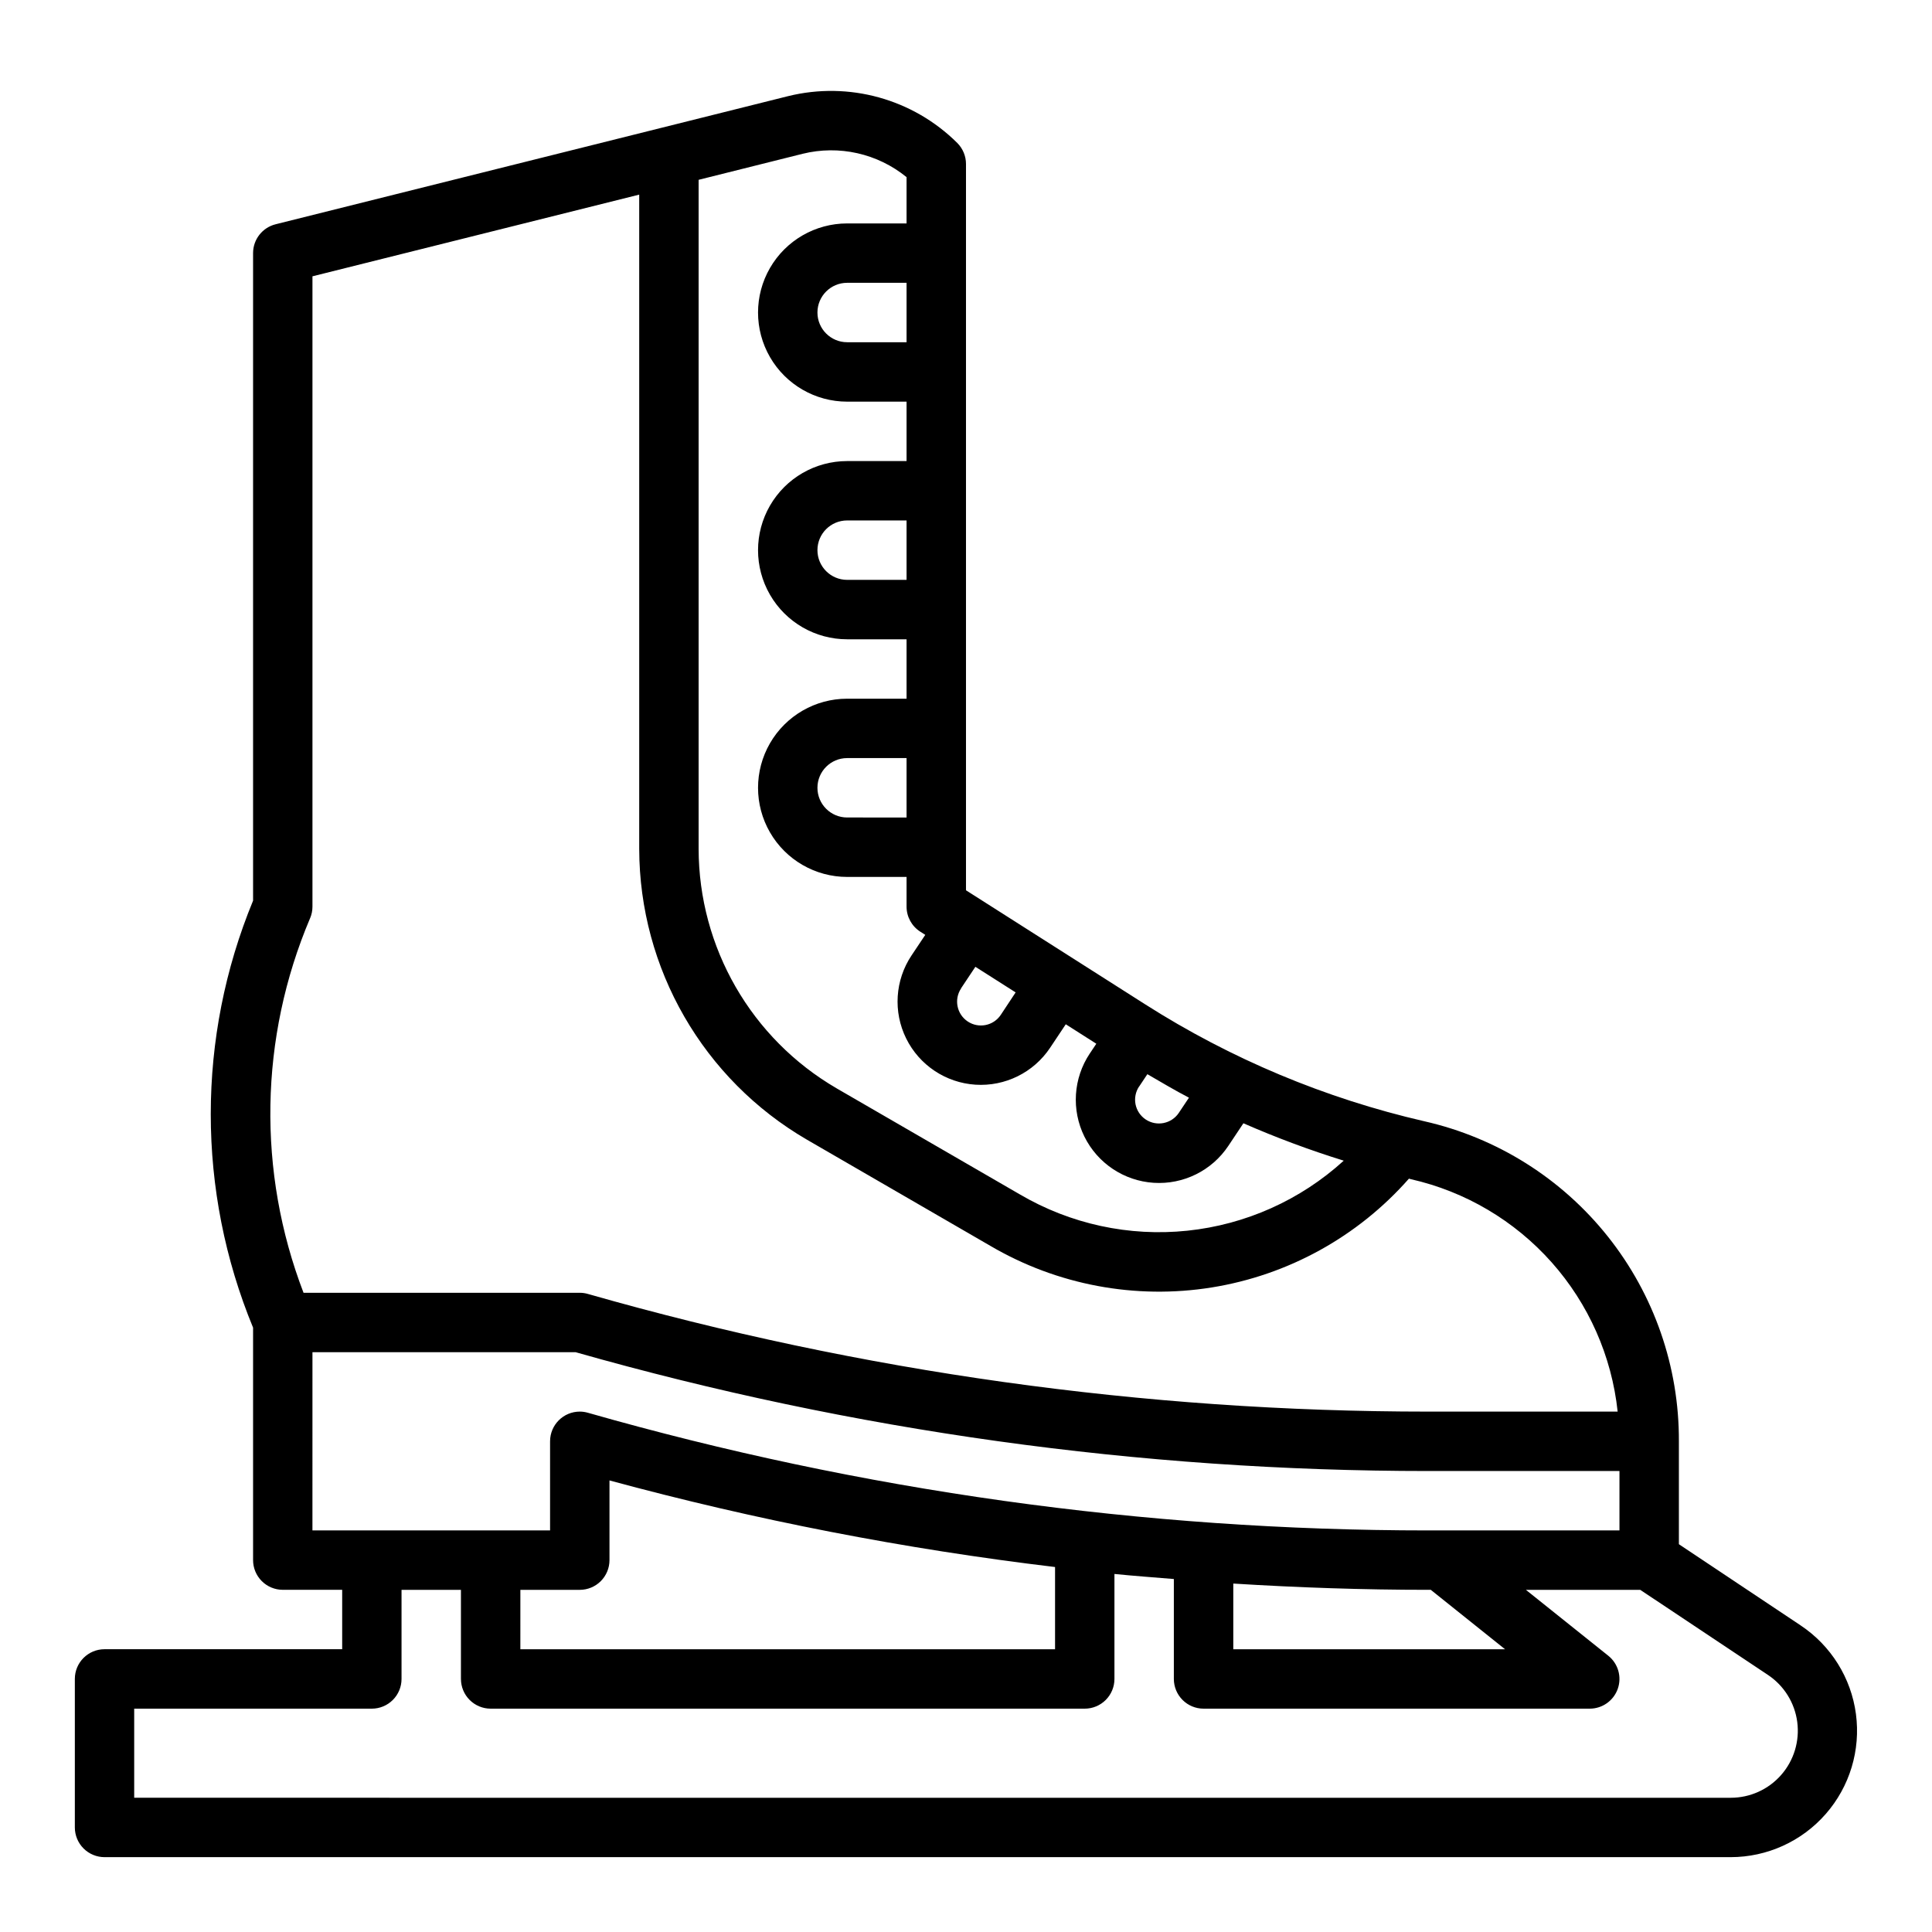 <?xml version="1.0" encoding="UTF-8"?>
<!-- Uploaded to: ICON Repo, www.svgrepo.com, Generator: ICON Repo Mixer Tools -->
<svg fill="#000000" width="800px" height="800px" version="1.1" viewBox="144 144 512 512" xmlns="http://www.w3.org/2000/svg">
 <path d="m621.2 574.76-32.277-21.531v-27.277c0.082-19.699-6.559-38.84-18.824-54.258-12.266-15.418-29.422-26.195-48.637-30.547-26.25-6.043-51.277-16.527-73.996-31l-47.469-30.211v-192.48c0-2.086-0.832-4.09-2.309-5.566-11.746-11.676-28.734-16.379-44.816-12.414l-135.84 33.961c-3.504 0.875-5.965 4.023-5.965 7.637v171.61c-14.953 36.238-14.953 76.922 0 113.16v61.598c0 2.09 0.828 4.09 2.305 5.566 1.477 1.477 3.481 2.309 5.566 2.309h15.742v15.742h-62.973c-4.348 0-7.875 3.523-7.875 7.871v39.363c0 2.086 0.832 4.09 2.309 5.566 1.477 1.473 3.477 2.305 5.566 2.305h430.94c9.652-0.008 18.836-4.176 25.191-11.441 6.359-7.262 9.277-16.914 8.004-26.484-1.27-9.57-6.606-18.125-14.641-23.477zm-175.3-142.84 2.164-3.25c3.66 2.117 7.289 4.289 11.02 6.227l-2.691 4.031h0.004c-1.945 2.891-5.856 3.676-8.762 1.754-1.398-0.926-2.371-2.371-2.703-4.016-0.328-1.645 0.012-3.352 0.945-4.746zm-47.23-25.977 3.816-5.731 10.668 6.785-3.938 5.953c-1.934 2.902-5.856 3.688-8.758 1.754-2.906-1.934-3.691-5.856-1.758-8.762zm-14.422-171.25h-15.742c-4.348 0-7.875-3.527-7.875-7.875s3.527-7.871 7.875-7.871h15.742zm0 62.977h-15.742c-4.348 0-7.875-3.527-7.875-7.875 0-4.348 3.527-7.871 7.875-7.871h15.742zm0 62.977-15.742-0.004c-4.348 0-7.875-3.523-7.875-7.871s3.527-7.871 7.875-7.871h15.742zm-27.551-175.89c9.645-2.383 19.852-0.09 27.551 6.188v12.266h-15.742c-8.438 0-16.234 4.5-20.453 11.809-4.219 7.305-4.219 16.309 0 23.613 4.219 7.309 12.016 11.809 20.453 11.809h15.742v15.742l-15.742 0.004c-8.438 0-16.234 4.5-20.453 11.805-4.219 7.309-4.219 16.312 0 23.617 4.219 7.309 12.016 11.809 20.453 11.809h15.742v15.742h-15.742c-8.438 0-16.234 4.504-20.453 11.809-4.219 7.309-4.219 16.309 0 23.617 4.219 7.309 12.016 11.809 20.453 11.809h15.742v7.871c0 2.691 1.375 5.199 3.644 6.644l1.316 0.836-3.637 5.449v-0.004c-4.375 6.559-4.918 14.953-1.422 22.02 3.492 7.066 10.488 11.734 18.355 12.242 7.867 0.508 15.406-3.219 19.781-9.777l4.156-6.234 8.094 5.156-1.73 2.598-0.004-0.004c-4.371 6.559-4.914 14.953-1.422 22.02 3.492 7.066 10.492 11.734 18.359 12.242 7.863 0.508 15.406-3.219 19.777-9.777l4-6c8.672 3.797 17.551 7.106 26.59 9.91-11.477 10.445-25.996 16.949-41.434 18.559-15.434 1.613-30.98-1.754-44.371-9.605l-48.609-28.133v-0.004c-22.598-13.152-36.512-37.316-36.551-63.465v-177.29zm-130.53 202.61c0.422-0.98 0.641-2.035 0.637-3.102v-167.04l86.594-21.648v173.36c0.055 31.77 16.98 61.121 44.445 77.086l48.609 28.141c17.684 10.375 38.426 14.273 58.668 11.023 20.242-3.254 38.719-13.445 52.266-28.836 0.172 0.039 0.355 0.102 0.527 0.148 14.414 3.269 27.445 10.965 37.27 22.008 9.824 11.047 15.945 24.887 17.512 39.582h-50.207c-75.312 0-150.26-10.492-222.68-31.18-0.703-0.207-1.43-0.309-2.156-0.309h-73.211c-12.301-32.051-11.684-67.629 1.723-99.234zm0.637 114.98h69.746c73.492 20.891 149.53 31.488 225.93 31.488h50.695v15.742h-50.688c-75.312 0-150.26-10.492-222.68-31.18-0.703-0.203-1.43-0.309-2.156-0.309-4.348 0-7.875 3.523-7.875 7.871v23.617h-62.977zm316.05 78.719h-72.02v-17.406c17.176 1.07 34.402 1.66 51.648 1.66h0.691zm-260.95-15.742h15.746c2.086 0 4.09-0.832 5.566-2.309 1.473-1.477 2.305-3.477 2.305-5.566v-21.121c38.75 10.512 78.215 18.18 118.08 22.949v21.789h-141.7zm320.73 55.105-423.07-0.004v-23.613h62.977c2.086 0 4.09-0.832 5.566-2.309 1.477-1.477 2.305-3.477 2.305-5.566v-23.613h15.742v23.617l0.004-0.004c0 2.09 0.828 4.09 2.305 5.566 1.477 1.477 3.477 2.309 5.566 2.309h157.44c2.086 0 4.09-0.832 5.566-2.309 1.473-1.477 2.305-3.477 2.305-5.566v-27.82c5.242 0.527 10.492 0.906 15.742 1.34v26.48c0 2.09 0.832 4.09 2.309 5.566 1.473 1.477 3.477 2.309 5.566 2.309h102.34c3.344 0 6.324-2.113 7.43-5.266 1.109-3.156 0.102-6.668-2.512-8.758l-21.836-17.465h30.301l33.848 22.551c4.262 2.844 7.094 7.387 7.762 12.465 0.668 5.082-0.891 10.203-4.273 14.051-3.379 3.848-8.262 6.047-13.383 6.035z"/>
</svg>